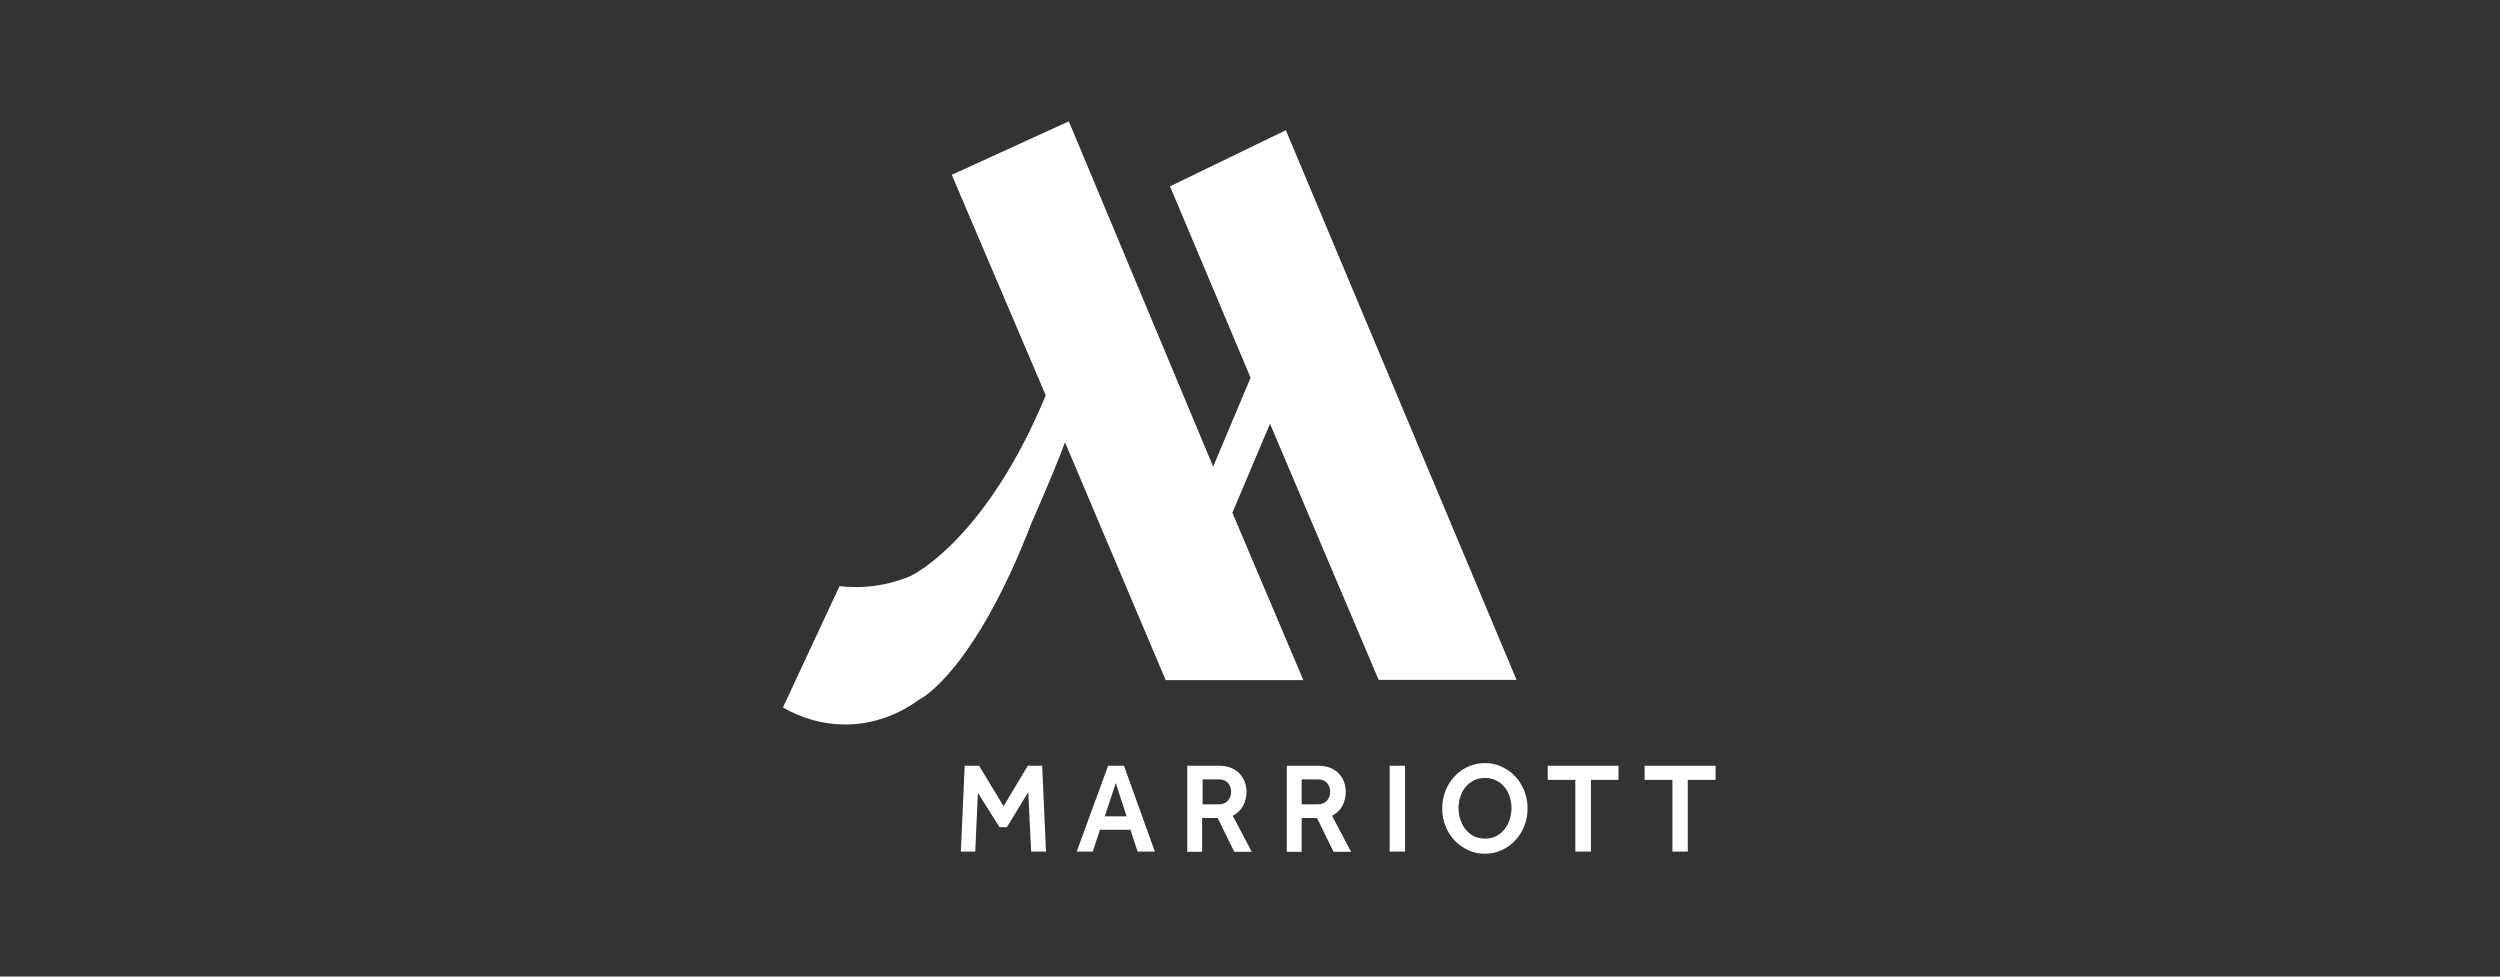 <?xml version="1.0" encoding="UTF-8"?><svg id="b" xmlns="http://www.w3.org/2000/svg" viewBox="0 0 2048 800"><rect x="0" y="0" width="2048" height="800" fill="#333333" stroke="none"/><defs><style>.e{fill:none;}.f{fill:#fff;}</style></defs><g id="c"><g id="d"><path class="f" d="M790.29,627.29h11.79l20.04,33.2,19.84-33.2h11.79l3.14,70.33h-12.18l-2.36-48.72-17.49,28.68h-6.09l-17.68-28.09-2.16,48.13h-11.79l3.14-70.33ZM922.9,668.74l-8.84-27.31-9.04,27.31h17.88ZM907.77,627.29h12.97l25.34,70.33h-14.15l-5.89-17.88h-24.95l-5.89,17.88h-13.16l25.74-70.33ZM998.34,658.92c3.14,0,5.7-.98,7.47-2.95,1.77-1.96,2.75-4.32,2.75-7.27s-.98-5.5-2.75-7.47c-1.96-1.96-4.32-2.75-7.27-2.75h-13.36v20.43h13.16ZM972.8,627.29h25.34c4.13,0,7.86.59,10.81,1.96s5.3,2.95,7.07,5.11c1.77,2.16,3.14,4.32,3.93,6.88s1.18,4.91,1.18,7.07c0,4.32-.98,8.45-2.75,11.79s-4.72,6.09-8.45,8.25l15.52,29.47h-14.34l-13.56-27.7h-12.77v27.7h-12.18v-70.53h.2ZM1079.48,658.92c3.14,0,5.7-.98,7.47-2.95,1.77-1.96,2.75-4.32,2.75-7.27s-.98-5.5-2.75-7.47c-1.96-1.96-4.32-2.75-7.27-2.75h-13.36v20.43h13.16ZM1054.14,627.29h25.34c4.13,0,7.86.59,10.81,1.96s5.3,2.95,7.07,5.11c1.77,2.16,3.14,4.32,3.93,6.88s1.18,4.91,1.18,7.07c0,4.32-.98,8.45-2.75,11.79s-4.72,6.09-8.45,8.25l15.52,29.47h-14.34l-13.56-27.7h-12.57v27.7h-12.18v-70.53h0ZM1138.42,627.29h12.57v70.33h-12.57v-70.33ZM1216.42,687.02c3.34,0,6.29-.59,9.04-1.96s4.91-3.14,6.88-5.5c1.96-2.36,3.34-4.91,4.32-8.06.98-2.95,1.57-6.09,1.57-9.43s-.59-6.48-1.57-9.63c-.98-2.95-2.36-5.7-4.32-7.86-1.96-2.36-4.13-4.13-6.88-5.3-2.75-1.38-5.7-1.96-9.04-1.96s-6.29.59-9.04,1.96c-2.55,1.38-4.91,3.14-6.68,5.3-1.96,2.16-3.34,4.91-4.32,7.86s-1.57,6.09-1.57,9.63c0,3.34.59,6.48,1.57,9.43s2.36,5.7,4.32,8.06,4.13,4.13,6.68,5.5c2.75,1.18,5.7,1.96,9.04,1.96M1216.42,699.39c-4.91,0-9.43-.98-13.75-2.95-4.13-1.96-7.86-4.52-11-7.86s-5.7-7.27-7.47-11.79-2.75-9.23-2.75-14.54.98-10.02,2.75-14.54,4.32-8.45,7.47-11.79c3.14-3.34,6.68-5.89,11-7.86s8.84-2.95,13.75-2.95,9.43.98,13.75,2.95c4.13,1.96,7.86,4.52,11,7.86s5.7,7.27,7.47,11.79,2.75,9.23,2.75,14.54-.98,10.02-2.75,14.54-4.32,8.45-7.47,11.79c-3.14,3.34-6.88,6.09-11,7.86-4.32,1.96-8.84,2.95-13.75,2.95M1290.49,638.88h-22.59v-11.59h57.96v11.59h-22.59v58.74h-12.77v-58.74ZM1370.05,638.88h-22.79v-11.59h58.15v11.59h-22.79v58.74h-12.57v-58.74ZM1129.39,556.96h112.97l-189-450.29-94.89,45.97,66.01,156.78-30.65,72.89-118.27-282.91-95.87,43.81,77.01,180.75-.39.79c-47.54,114.15-105.7,145.38-111.39,147.54-13.56,5.5-28.09,8.64-43.42,8.64-4.72,0-9.23-.2-13.75-.79l-46.37,99.41c15.32,8.84,32.61,13.95,50.88,13.95,23.18,0,44.4-8.06,62.08-21.41l-.2.39s43.81-22.2,90.77-143.81c0-.2,17.29-38.9,26.52-63.65l.98-2.75,82.51,194.89h112.77l-58.15-137.13,30.84-72.89,89,209.82Z"/><rect class="e" width="2048" height="800"/></g></g></svg>